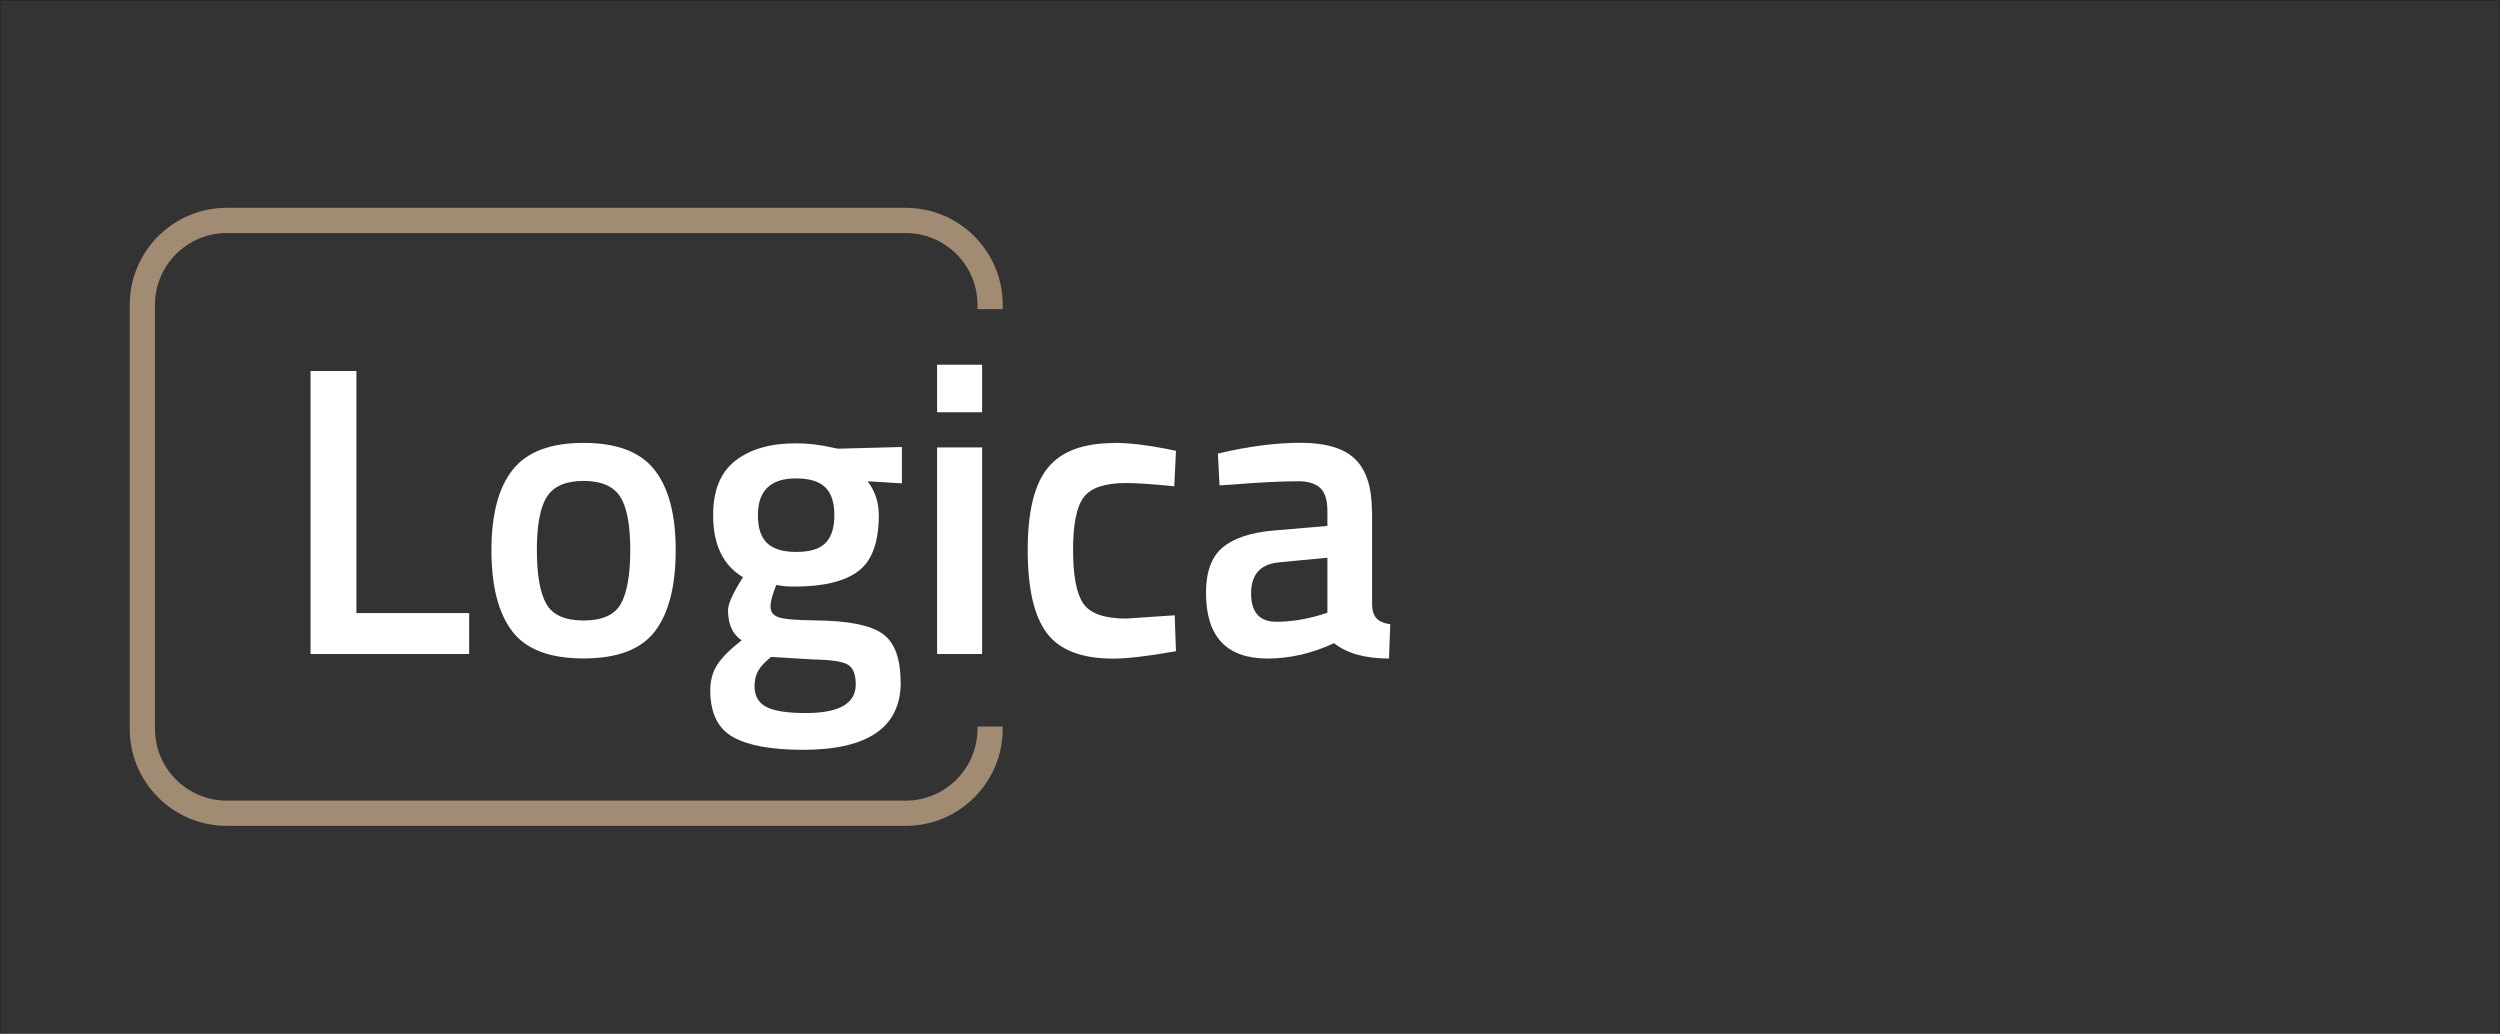 <?xml version="1.0" encoding="UTF-8"?>
<svg id="Calque_2" data-name="Calque 2" xmlns="http://www.w3.org/2000/svg" viewBox="0 0 297.14 122.86">
  <rect x="0" y="0" width="297.14" height="122.86" fill="#333333" stroke="none"/>
  <defs>
    <style>
      .cls-1 {
        fill: #a18c73;
      }

      .cls-1, .cls-2, .cls-3 {
        stroke-width: 0px;
      }

      .cls-2 {
        fill: #fff;
      }

      .cls-3 {
        fill: #1f1e21;
      }
    </style>
  </defs>
  <g id="Calque_1-2" data-name="Calque 1">
    <g>
      <g>
        <g>
          <path class="cls-2" d="M55.76,77.73h-18.85v-33.63h5.45v28.77h13.4v4.86Z"/>
          <path class="cls-2" d="M60.94,55.83c1.69-2.13,4.49-3.19,8.42-3.19s6.73,1.06,8.42,3.19c1.69,2.13,2.53,5.32,2.53,9.57s-.82,7.46-2.46,9.62-4.47,3.24-8.49,3.24-6.86-1.08-8.49-3.24c-1.64-2.16-2.46-5.37-2.46-9.62s.84-7.45,2.53-9.57ZM64.94,71.79c.75,1.31,2.23,1.96,4.42,1.96s3.67-.65,4.42-1.96c.75-1.31,1.13-3.45,1.13-6.43s-.4-5.09-1.2-6.33c-.8-1.24-2.25-1.87-4.35-1.87s-3.54.62-4.35,1.87c-.8,1.24-1.2,3.36-1.2,6.33s.38,5.12,1.13,6.43Z"/>
          <path class="cls-2" d="M107.06,81.07c0,5.37-3.88,8.05-11.64,8.05-3.73,0-6.5-.51-8.3-1.52-1.8-1.01-2.7-2.86-2.7-5.55,0-1.21.29-2.25.88-3.12.59-.87,1.54-1.81,2.85-2.82-1.08-.72-1.62-1.92-1.62-3.58,0-.65.44-1.72,1.33-3.19l.44-.74c-2.36-1.41-3.54-3.86-3.54-7.37,0-2.95.88-5.11,2.65-6.48s4.16-2.06,7.17-2.06c1.44,0,2.86.17,4.27.49l.74.15,7.61-.2v4.32l-4.08-.25c.88,1.15,1.33,2.49,1.33,4.03,0,3.21-.81,5.43-2.43,6.65s-4.15,1.84-7.59,1.84c-.85,0-1.57-.07-2.16-.2-.46,1.11-.69,1.97-.69,2.58s.3,1.02.91,1.25c.6.23,2.07.36,4.39.39,3.9.03,6.56.56,8,1.57,1.44,1.02,2.16,2.93,2.16,5.75ZM89.68,81.56c0,1.14.46,1.96,1.38,2.45.92.49,2.49.74,4.71.74,3.96,0,5.94-1.13,5.94-3.39,0-1.28-.35-2.09-1.06-2.43-.7-.34-2.1-.53-4.2-.56l-4.81-.29c-.72.59-1.23,1.14-1.52,1.64-.29.51-.44,1.12-.44,1.84ZM91.16,64.54c.72.7,1.88,1.06,3.49,1.06s2.76-.35,3.46-1.06c.7-.7,1.06-1.81,1.06-3.31s-.36-2.61-1.08-3.31c-.72-.7-1.88-1.06-3.49-1.06-3.01,0-4.52,1.46-4.52,4.37,0,1.51.36,2.61,1.08,3.31Z"/>
          <path class="cls-2" d="M111.38,49v-5.65h5.35v5.65h-5.35ZM111.38,77.73v-24.55h5.35v24.55h-5.35Z"/>
          <path class="cls-2" d="M132.4,52.64c1.73,0,3.78.23,6.14.69l1.23.25-.2,4.22c-2.59-.26-4.5-.39-5.74-.39-2.49,0-4.16.56-5.01,1.67-.85,1.11-1.28,3.21-1.28,6.29s.41,5.2,1.23,6.38c.82,1.18,2.52,1.77,5.11,1.77l5.74-.39.15,4.27c-3.31.59-5.79.88-7.46.88-3.73,0-6.36-1.01-7.88-3.02s-2.28-5.31-2.28-9.89.8-7.85,2.41-9.79c1.6-1.95,4.22-2.92,7.86-2.92Z"/>
          <path class="cls-2" d="M163.08,60.74v11.19c.03.72.22,1.25.56,1.6.34.34.88.57,1.6.66l-.15,4.08c-2.82,0-4.99-.61-6.53-1.82-2.62,1.21-5.25,1.82-7.9,1.82-4.88,0-7.32-2.6-7.32-7.81,0-2.49.66-4.29,1.99-5.4,1.33-1.11,3.36-1.78,6.11-2.01l6.33-.54v-1.77c0-1.31-.29-2.23-.86-2.75-.57-.52-1.42-.79-2.53-.79-2.1,0-4.71.13-7.86.39l-1.57.1-.2-3.78c3.57-.85,6.85-1.28,9.84-1.28s5.16.65,6.48,1.94,1.99,3.35,1.99,6.16ZM152.09,66.83c-2.26.2-3.39,1.42-3.39,3.68s1,3.39,2.99,3.39c1.64,0,3.37-.26,5.2-.79l.88-.29v-6.53l-5.7.54Z"/>
        </g>
        <path class="cls-1" d="M107.66,98.16H26.95c-6.36,0-11.53-5.17-11.53-11.53v-50.4c0-6.36,5.17-11.53,11.53-11.53h80.7c6.36,0,11.53,5.17,11.53,11.53v.51h-3v-.51c0-4.71-3.83-8.53-8.53-8.53H26.95c-4.71,0-8.53,3.83-8.53,8.53v50.4c0,4.71,3.83,8.53,8.53,8.53h80.7c4.71,0,8.53-3.83,8.53-8.53v-.28h3v.28c0,6.36-5.17,11.53-11.53,11.53Z"/>
      </g>
      <path class="cls-3" d="M297.14,122.86H0V0h297.14v122.86ZM.05,122.81h297.04V.05H.05v122.76Z"/>
    </g>
  </g>
</svg>